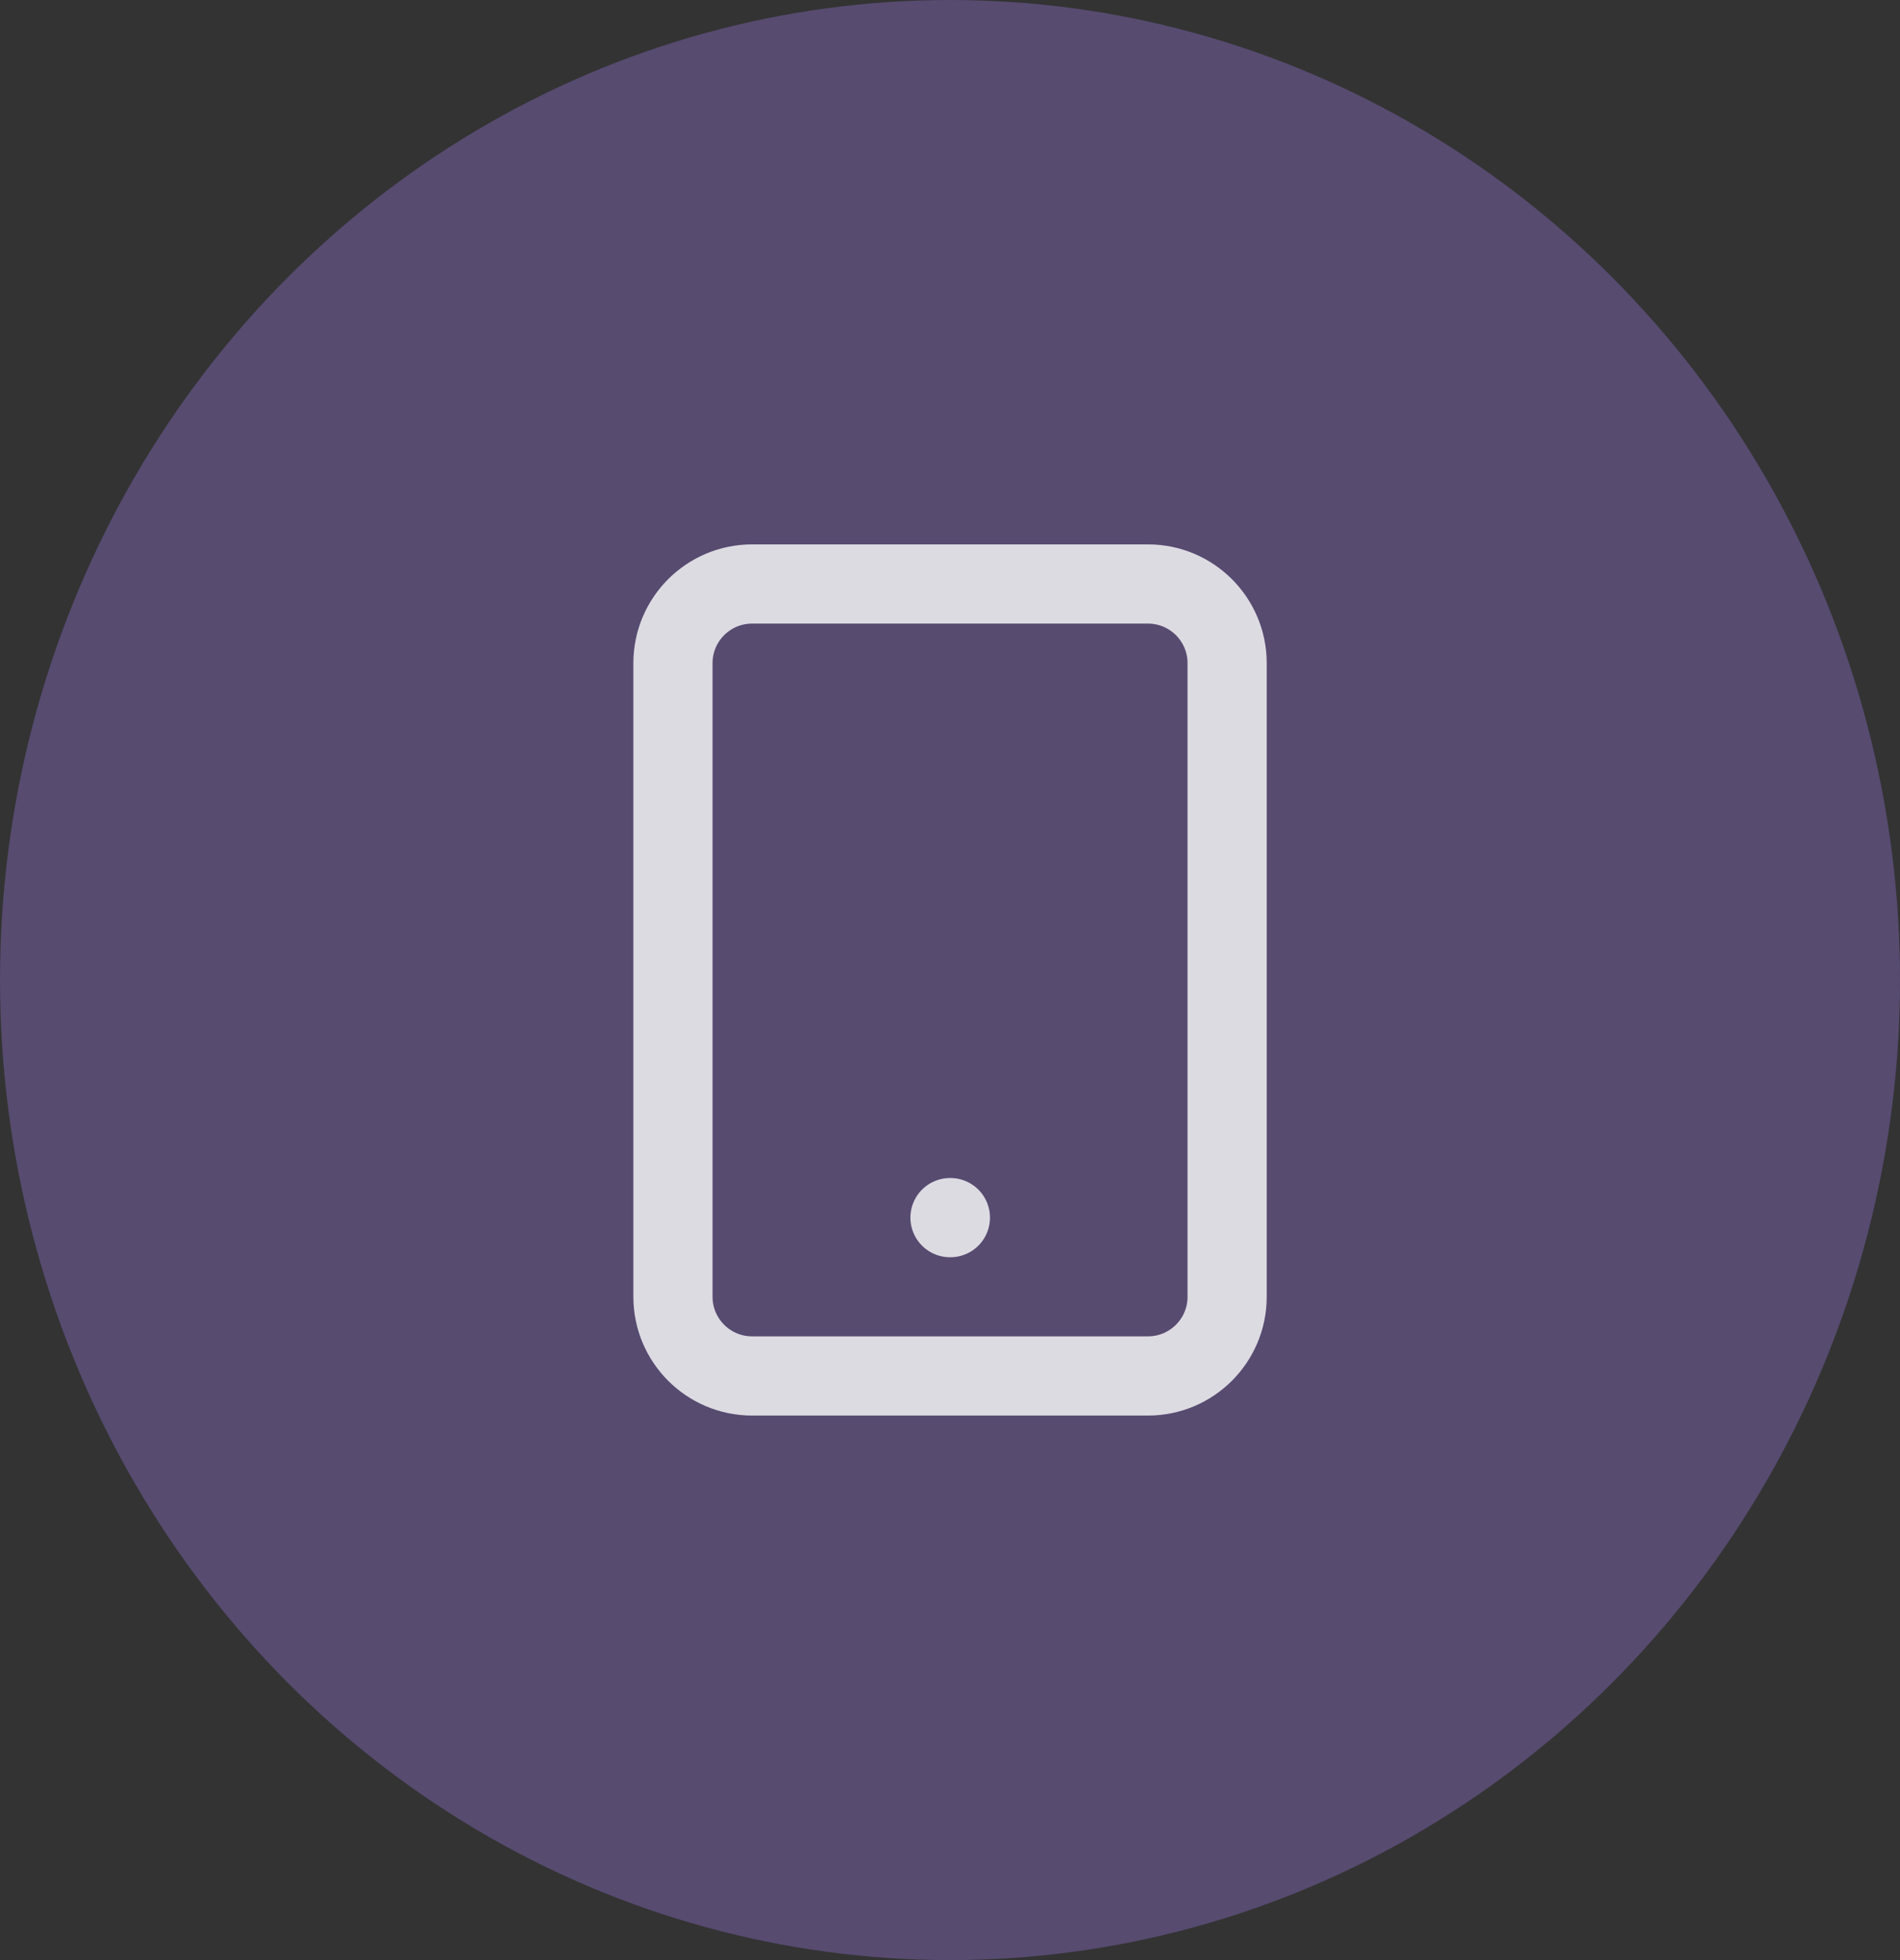 <svg width="64" height="66" viewBox="0 0 64 66" fill="none" xmlns="http://www.w3.org/2000/svg">
<rect x="0" y="0" width="64" height="66" fill="#333333" stroke="none"/>
<ellipse cx="32" cy="33" rx="32" ry="33" fill="#AB83FF" fill-opacity="0.3"/>
<path d="M38.668 19.664H25.335C23.862 19.664 22.668 20.858 22.668 22.331V43.664C22.668 45.137 23.862 46.331 25.335 46.331H38.668C40.141 46.331 41.335 45.137 41.335 43.664V22.331C41.335 20.858 40.141 19.664 38.668 19.664Z" stroke="white" stroke-opacity="0.8" stroke-width="2.667" stroke-linecap="round" stroke-linejoin="round"/>
<path d="M32 41H32.013" stroke="white" stroke-opacity="0.8" stroke-width="2.667" stroke-linecap="round" stroke-linejoin="round"/>
</svg>
